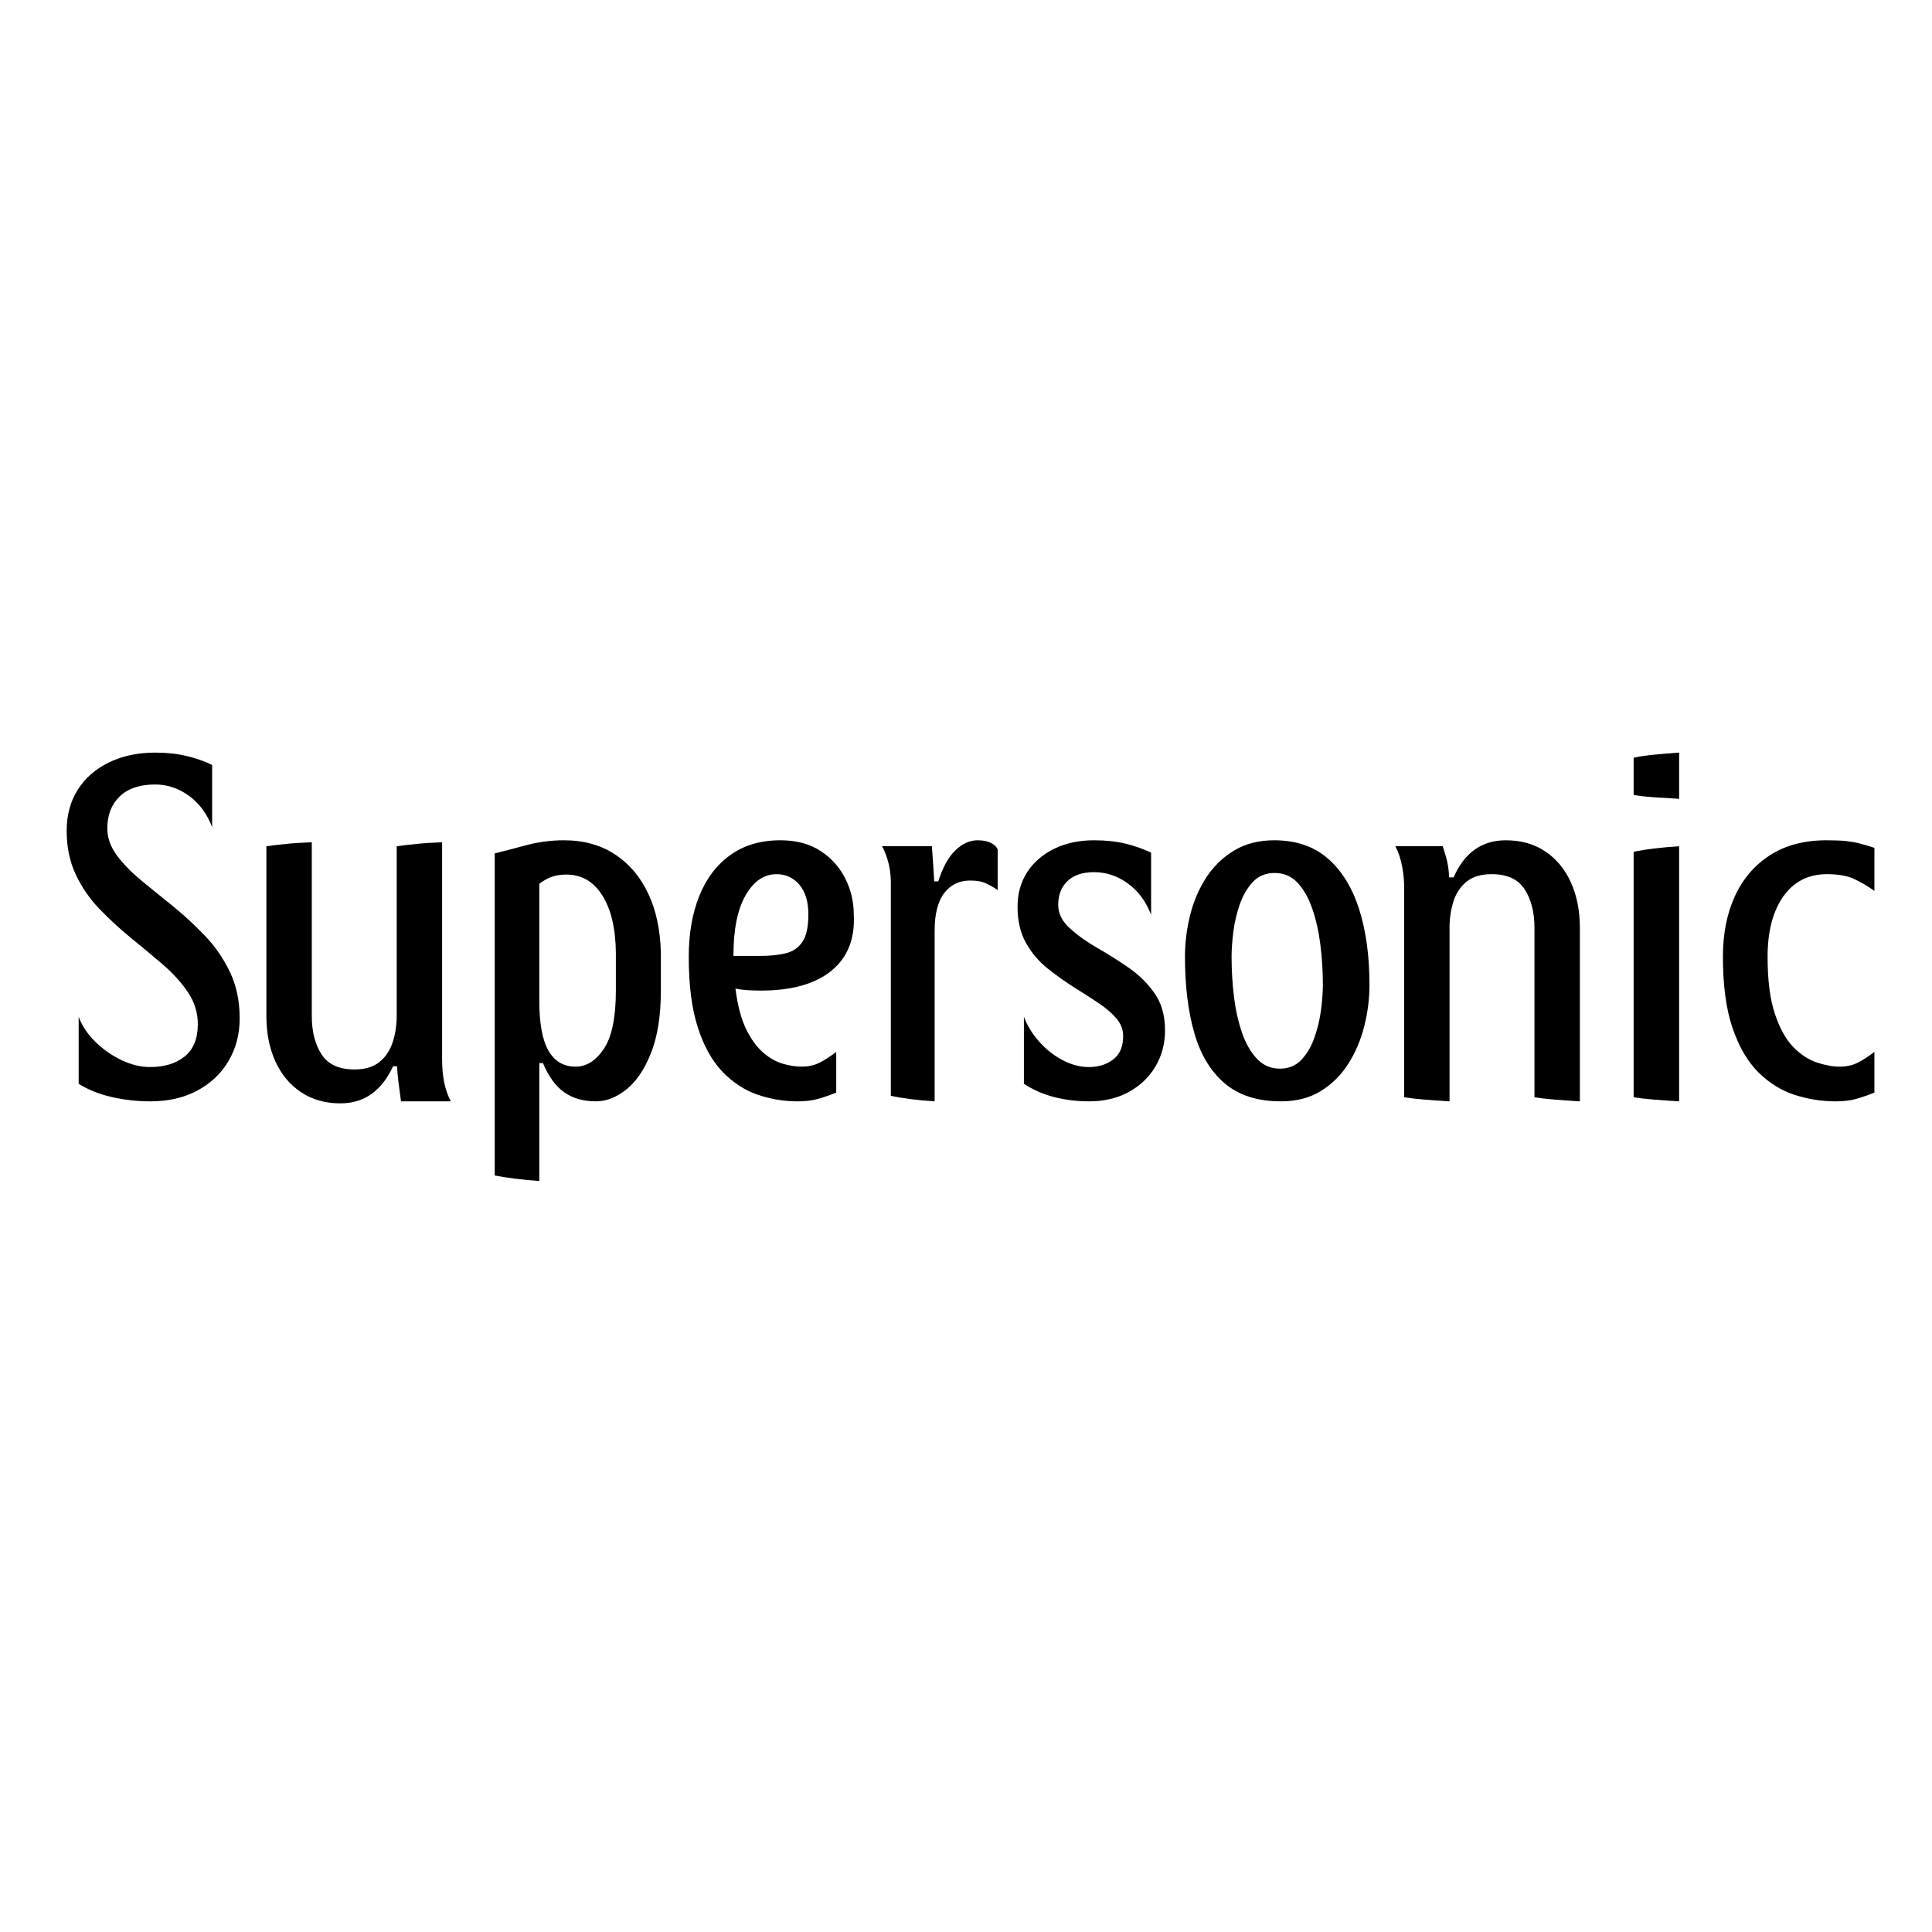 <svg xmlns="http://www.w3.org/2000/svg" xmlns:xlink="http://www.w3.org/1999/xlink" width="500" zoomAndPan="magnify" viewBox="0 0 375 375" height="500" preserveAspectRatio="xMidYMid meet" version="1.2"><defs/><g id="2377f47808"><g style="fill:#000000;fill-opacity:1;"><g transform="translate(10.004, 213.77)"><path style="stroke:none" d="M 10.828 -52.984 C 10.828 -51.18 11.43 -49.453 12.641 -47.797 C 13.859 -46.148 15.43 -44.523 17.359 -42.922 C 19.297 -41.328 21.32 -39.68 23.438 -37.984 C 25.602 -36.234 27.691 -34.312 29.703 -32.219 C 31.711 -30.133 33.348 -27.773 34.609 -25.141 C 35.879 -22.516 36.516 -19.5 36.516 -16.094 C 36.516 -13.051 35.805 -10.316 34.391 -7.891 C 32.973 -5.461 30.961 -3.539 28.359 -2.125 C 25.754 -0.707 22.695 0 19.188 0 C 16.602 0 14.086 -0.281 11.641 -0.844 C 9.191 -1.414 7.066 -2.27 5.266 -3.406 L 5.266 -16.406 C 5.93 -14.645 7.008 -13.031 8.5 -11.562 C 10 -10.094 11.691 -8.906 13.578 -8 C 15.461 -7.102 17.305 -6.656 19.109 -6.656 C 21.891 -6.656 24.129 -7.336 25.828 -8.703 C 27.535 -10.066 28.391 -12.164 28.391 -15 C 28.391 -17.219 27.754 -19.27 26.484 -21.156 C 25.223 -23.039 23.586 -24.848 21.578 -26.578 C 19.566 -28.305 17.477 -30.047 15.312 -31.797 C 13.25 -33.492 11.266 -35.32 9.359 -37.281 C 7.453 -39.25 5.906 -41.484 4.719 -43.984 C 3.531 -46.484 2.938 -49.332 2.938 -52.531 C 2.938 -55.57 3.656 -58.227 5.094 -60.5 C 6.539 -62.77 8.566 -64.535 11.172 -65.797 C 13.773 -67.055 16.754 -67.688 20.109 -67.688 C 22.379 -67.688 24.414 -67.469 26.219 -67.031 C 28.031 -66.594 29.68 -66.016 31.172 -65.297 L 31.172 -53.219 C 30.191 -55.801 28.695 -57.828 26.688 -59.297 C 24.676 -60.766 22.484 -61.5 20.109 -61.5 C 17.117 -61.5 14.82 -60.723 13.219 -59.172 C 11.625 -57.629 10.828 -55.566 10.828 -52.984 Z M 10.828 -52.984 "/></g></g><g style="fill:#000000;fill-opacity:1;"><g transform="translate(47.829, 213.77)"><path style="stroke:none" d="M 37.984 -50.281 L 37.984 -8.125 C 37.984 -4.77 38.551 -2.062 39.688 0 L 30.016 0 C 30.016 0 29.961 -0.375 29.859 -1.125 C 29.754 -1.875 29.633 -2.773 29.5 -3.828 C 29.375 -4.891 29.285 -5.883 29.234 -6.812 L 28.469 -6.812 C 26.25 -2.008 22.844 0.391 18.25 0.391 C 15.312 0.391 12.758 -0.332 10.594 -1.781 C 8.426 -3.227 6.766 -5.227 5.609 -7.781 C 4.453 -10.332 3.875 -13.281 3.875 -16.625 L 3.875 -49.516 C 4.906 -49.66 6.191 -49.812 7.734 -49.969 C 9.285 -50.125 10.938 -50.227 12.688 -50.281 L 12.688 -16.625 C 12.688 -13.582 13.316 -11.082 14.578 -9.125 C 15.848 -7.164 17.977 -6.188 20.969 -6.188 C 23.031 -6.188 24.656 -6.676 25.844 -7.656 C 27.031 -8.633 27.879 -9.91 28.391 -11.484 C 28.91 -13.055 29.172 -14.77 29.172 -16.625 L 29.172 -49.516 C 30.203 -49.66 31.488 -49.812 33.031 -49.969 C 34.582 -50.125 36.234 -50.227 37.984 -50.281 Z M 37.984 -50.281 "/></g></g><g style="fill:#000000;fill-opacity:1;"><g transform="translate(90.992, 213.77)"><path style="stroke:none" d="M 37.281 -28.859 L 37.281 -21.5 C 37.281 -16.656 36.648 -12.633 35.391 -9.438 C 34.129 -6.238 32.531 -3.863 30.594 -2.312 C 28.656 -0.77 26.68 0 24.672 0 C 22.203 0 20.141 -0.594 18.484 -1.781 C 16.836 -2.969 15.473 -4.848 14.391 -7.422 L 13.688 -7.422 L 13.688 15.469 C 10.238 15.207 7.352 14.848 5.031 14.391 L 5.031 -48.125 C 6.676 -48.531 8.695 -49.055 11.094 -49.703 C 13.5 -50.348 15.961 -50.672 18.484 -50.672 C 22.305 -50.672 25.609 -49.754 28.391 -47.922 C 31.172 -46.086 33.32 -43.547 34.844 -40.297 C 36.363 -37.055 37.176 -33.242 37.281 -28.859 Z M 28.547 -21.5 L 28.547 -28.859 C 28.492 -33.598 27.613 -37.305 25.906 -39.984 C 24.207 -42.672 21.891 -44.016 18.953 -44.016 C 17.766 -44.016 16.758 -43.848 15.938 -43.516 C 15.113 -43.18 14.363 -42.754 13.688 -42.234 L 13.688 -19.5 C 13.688 -15.113 14.281 -11.891 15.469 -9.828 C 16.656 -7.766 18.41 -6.734 20.734 -6.734 C 22.848 -6.734 24.676 -7.891 26.219 -10.203 C 27.77 -12.523 28.547 -16.289 28.547 -21.5 Z M 28.547 -21.5 "/></g></g><g style="fill:#000000;fill-opacity:1;"><g transform="translate(130.983, 213.77)"><path style="stroke:none" d="M 31.328 -9.594 L 31.328 -1.703 C 30.035 -1.18 28.832 -0.766 27.719 -0.453 C 26.613 -0.148 25.316 0 23.828 0 C 21.191 0 18.625 -0.422 16.125 -1.266 C 13.625 -2.117 11.352 -3.586 9.312 -5.672 C 7.281 -7.766 5.672 -10.629 4.484 -14.266 C 3.297 -17.91 2.703 -22.516 2.703 -28.078 C 2.703 -32.516 3.375 -36.422 4.719 -39.797 C 6.062 -43.18 8.062 -45.836 10.719 -47.766 C 13.375 -49.703 16.633 -50.672 20.5 -50.672 C 23.594 -50.672 26.195 -49.973 28.312 -48.578 C 30.426 -47.191 32.023 -45.398 33.109 -43.203 C 34.191 -41.016 34.734 -38.707 34.734 -36.281 C 34.992 -31.582 33.551 -27.941 30.406 -25.359 C 27.258 -22.785 22.691 -21.5 16.703 -21.5 C 15.828 -21.5 14.961 -21.523 14.109 -21.578 C 13.266 -21.629 12.484 -21.734 11.766 -21.891 C 12.172 -18.691 12.848 -16.098 13.797 -14.109 C 14.754 -12.129 15.852 -10.598 17.094 -9.516 C 18.332 -8.43 19.609 -7.695 20.922 -7.312 C 22.234 -6.926 23.457 -6.734 24.594 -6.734 C 25.832 -6.734 26.941 -6.961 27.922 -7.422 C 28.898 -7.891 30.035 -8.613 31.328 -9.594 Z M 19.734 -44.094 C 17.305 -44.094 15.305 -42.723 13.734 -39.984 C 12.16 -37.254 11.375 -33.336 11.375 -28.234 L 16.703 -28.234 C 18.516 -28.234 20.113 -28.398 21.5 -28.734 C 22.895 -29.066 23.977 -29.801 24.75 -30.938 C 25.531 -32.07 25.922 -33.852 25.922 -36.281 C 25.922 -38.758 25.336 -40.68 24.172 -42.047 C 23.016 -43.41 21.535 -44.094 19.734 -44.094 Z M 19.734 -44.094 "/></g></g><g style="fill:#000000;fill-opacity:1;"><g transform="translate(167.725, 213.77)"><path style="stroke:none" d="M 25.922 -48.891 L 25.922 -41 C 25.348 -41.414 24.648 -41.828 23.828 -42.234 C 23.004 -42.648 21.922 -42.859 20.578 -42.859 C 18.461 -42.859 16.785 -42.047 15.547 -40.422 C 14.305 -38.797 13.688 -36.359 13.688 -33.109 L 13.688 0 C 10.383 -0.207 7.551 -0.566 5.188 -1.078 L 5.188 -41.391 C 5.238 -43.141 5.109 -44.672 4.797 -45.984 C 4.484 -47.305 4.047 -48.484 3.484 -49.516 L 13.156 -49.516 C 13.156 -49.516 13.18 -49.141 13.234 -48.391 C 13.285 -47.641 13.348 -46.75 13.422 -45.719 C 13.492 -44.688 13.555 -43.68 13.609 -42.703 L 14.391 -42.703 C 15.266 -45.43 16.375 -47.441 17.719 -48.734 C 19.062 -50.023 20.504 -50.672 22.047 -50.672 C 23.078 -50.672 23.926 -50.504 24.594 -50.172 C 25.27 -49.836 25.711 -49.41 25.922 -48.891 Z M 25.922 -48.891 "/></g></g><g style="fill:#000000;fill-opacity:1;"><g transform="translate(194.412, 213.77)"><path style="stroke:none" d="M 10.984 -38.141 C 10.984 -36.484 11.727 -34.973 13.219 -33.609 C 14.719 -32.242 16.5 -30.969 18.562 -29.781 C 20.57 -28.645 22.582 -27.379 24.594 -25.984 C 26.613 -24.598 28.305 -22.938 29.672 -21 C 31.035 -19.07 31.719 -16.66 31.719 -13.766 C 31.719 -11.191 31.098 -8.859 29.859 -6.766 C 28.617 -4.68 26.891 -3.031 24.672 -1.812 C 22.453 -0.602 19.898 0 17.016 0 C 14.598 0 12.305 -0.281 10.141 -0.844 C 7.973 -1.414 6.035 -2.27 4.328 -3.406 L 4.328 -16.406 C 5.004 -14.645 6 -13.031 7.312 -11.562 C 8.625 -10.094 10.129 -8.906 11.828 -8 C 13.535 -7.102 15.238 -6.656 16.938 -6.656 C 18.801 -6.656 20.375 -7.145 21.656 -8.125 C 22.945 -9.102 23.594 -10.625 23.594 -12.688 C 23.594 -13.926 23.156 -15.062 22.281 -16.094 C 21.406 -17.125 20.254 -18.113 18.828 -19.062 C 17.41 -20.02 15.906 -20.988 14.312 -21.969 C 12.508 -23.102 10.742 -24.352 9.016 -25.719 C 7.285 -27.082 5.863 -28.742 4.75 -30.703 C 3.645 -32.672 3.094 -35.02 3.094 -37.75 C 3.094 -40.332 3.723 -42.586 4.984 -44.516 C 6.254 -46.453 8.008 -47.961 10.25 -49.047 C 12.488 -50.129 15.055 -50.672 17.953 -50.672 C 20.211 -50.672 22.242 -50.453 24.047 -50.016 C 25.859 -49.578 27.516 -48.992 29.016 -48.266 L 29.016 -36.203 C 28.035 -38.785 26.535 -40.812 24.516 -42.281 C 22.504 -43.75 20.316 -44.484 17.953 -44.484 C 15.68 -44.484 13.953 -43.898 12.766 -42.734 C 11.578 -41.578 10.984 -40.047 10.984 -38.141 Z M 10.984 -38.141 "/></g></g><g style="fill:#000000;fill-opacity:1;"><g transform="translate(227.674, 213.77)"><path style="stroke:none" d="M 19.656 -50.672 C 23.883 -50.672 27.348 -49.492 30.047 -47.141 C 32.754 -44.797 34.781 -41.52 36.125 -37.312 C 37.469 -33.113 38.141 -28.207 38.141 -22.594 C 38.141 -19.906 37.801 -17.234 37.125 -14.578 C 36.457 -11.922 35.426 -9.492 34.031 -7.297 C 32.645 -5.109 30.867 -3.344 28.703 -2 C 26.535 -0.664 23.957 0 20.969 0 C 16.426 0 12.785 -1.16 10.047 -3.484 C 7.316 -5.805 5.348 -9.066 4.141 -13.266 C 2.93 -17.473 2.328 -22.41 2.328 -28.078 C 2.328 -30.766 2.66 -33.445 3.328 -36.125 C 3.992 -38.812 5.035 -41.25 6.453 -43.438 C 7.879 -45.625 9.688 -47.375 11.875 -48.688 C 14.062 -50.008 16.656 -50.672 19.656 -50.672 Z M 20.734 -6.344 C 22.43 -6.344 23.82 -6.91 24.906 -8.047 C 25.988 -9.18 26.836 -10.625 27.453 -12.375 C 28.078 -14.125 28.504 -15.914 28.734 -17.75 C 28.973 -19.582 29.094 -21.195 29.094 -22.594 C 29.094 -25.164 28.938 -27.727 28.625 -30.281 C 28.312 -32.832 27.797 -35.164 27.078 -37.281 C 26.359 -39.395 25.406 -41.098 24.219 -42.391 C 23.031 -43.68 21.535 -44.328 19.734 -44.328 C 18.023 -44.328 16.629 -43.758 15.547 -42.625 C 14.461 -41.488 13.609 -40.039 12.984 -38.281 C 12.367 -36.531 11.945 -34.738 11.719 -32.906 C 11.488 -31.082 11.375 -29.473 11.375 -28.078 C 11.375 -25.504 11.523 -22.941 11.828 -20.391 C 12.141 -17.836 12.656 -15.504 13.375 -13.391 C 14.102 -11.273 15.07 -9.57 16.281 -8.281 C 17.5 -6.988 18.984 -6.344 20.734 -6.344 Z M 20.734 -6.344 "/></g></g><g style="fill:#000000;fill-opacity:1;"><g transform="translate(267.355, 213.77)"><path style="stroke:none" d="M 13.922 -43.469 L 14.781 -43.469 C 16.895 -48.27 20.27 -50.672 24.906 -50.672 C 27.895 -50.672 30.457 -49.945 32.594 -48.5 C 34.738 -47.062 36.391 -45.066 37.547 -42.516 C 38.711 -39.961 39.297 -37.008 39.297 -33.656 L 39.297 0 C 37.547 -0.102 35.895 -0.219 34.344 -0.344 C 32.801 -0.477 31.516 -0.625 30.484 -0.781 L 30.484 -33.656 C 30.484 -36.695 29.848 -39.195 28.578 -41.156 C 27.316 -43.113 25.191 -44.094 22.203 -44.094 C 20.141 -44.094 18.516 -43.613 17.328 -42.656 C 16.141 -41.707 15.285 -40.43 14.766 -38.828 C 14.254 -37.234 14 -35.508 14 -33.656 L 14 0 C 12.25 -0.102 10.598 -0.219 9.047 -0.344 C 7.504 -0.477 6.219 -0.625 5.188 -0.781 L 5.188 -40.609 C 5.238 -42.367 5.109 -44.035 4.797 -45.609 C 4.484 -47.18 4.047 -48.484 3.484 -49.516 L 12.688 -49.516 C 12.688 -49.516 12.879 -48.879 13.266 -47.609 C 13.648 -46.348 13.867 -44.969 13.922 -43.469 Z M 13.922 -43.469 "/></g></g><g style="fill:#000000;fill-opacity:1;"><g transform="translate(311.292, 213.77)"><path style="stroke:none" d="M 14.625 -49.516 L 14.625 0 C 12.863 -0.102 11.207 -0.219 9.656 -0.344 C 8.113 -0.477 6.828 -0.625 5.797 -0.781 L 5.797 -48.422 C 6.93 -48.68 8.27 -48.898 9.812 -49.078 C 11.363 -49.266 12.969 -49.41 14.625 -49.516 Z M 14.625 -67.688 L 14.625 -58.719 C 12.863 -58.82 11.207 -58.926 9.656 -59.031 C 8.113 -59.133 6.828 -59.285 5.797 -59.484 L 5.797 -66.688 C 6.93 -66.945 8.285 -67.148 9.859 -67.297 C 11.43 -67.453 13.02 -67.582 14.625 -67.688 Z M 14.625 -67.688 "/></g></g><g style="fill:#000000;fill-opacity:1;"><g transform="translate(331.713, 213.77)"><path style="stroke:none" d="M 32.109 -9.594 L 32.109 -1.703 C 30.816 -1.18 29.613 -0.766 28.5 -0.453 C 27.395 -0.148 26.094 0 24.594 0 C 21.863 0 19.195 -0.422 16.594 -1.266 C 13.988 -2.117 11.641 -3.586 9.547 -5.672 C 7.461 -7.766 5.801 -10.629 4.562 -14.266 C 3.32 -17.91 2.703 -22.516 2.703 -28.078 C 2.703 -32.516 3.473 -36.422 5.016 -39.797 C 6.566 -43.18 8.836 -45.836 11.828 -47.766 C 14.828 -49.703 18.492 -50.672 22.828 -50.672 C 24.473 -50.672 25.758 -50.617 26.688 -50.516 C 27.613 -50.41 28.477 -50.254 29.281 -50.047 C 30.082 -49.836 31.023 -49.555 32.109 -49.203 L 32.109 -40.844 C 30.816 -41.77 29.508 -42.539 28.188 -43.156 C 26.875 -43.781 25.109 -44.094 22.891 -44.094 C 19.285 -44.094 16.461 -42.648 14.422 -39.766 C 12.391 -36.879 11.375 -32.984 11.375 -28.078 C 11.375 -23.547 11.836 -19.875 12.766 -17.062 C 13.691 -14.25 14.875 -12.094 16.312 -10.594 C 17.758 -9.102 19.297 -8.086 20.922 -7.547 C 22.547 -7.004 24.031 -6.734 25.375 -6.734 C 26.613 -6.734 27.723 -6.961 28.703 -7.422 C 29.68 -7.891 30.816 -8.613 32.109 -9.594 Z M 32.109 -9.594 "/></g></g></g></svg>